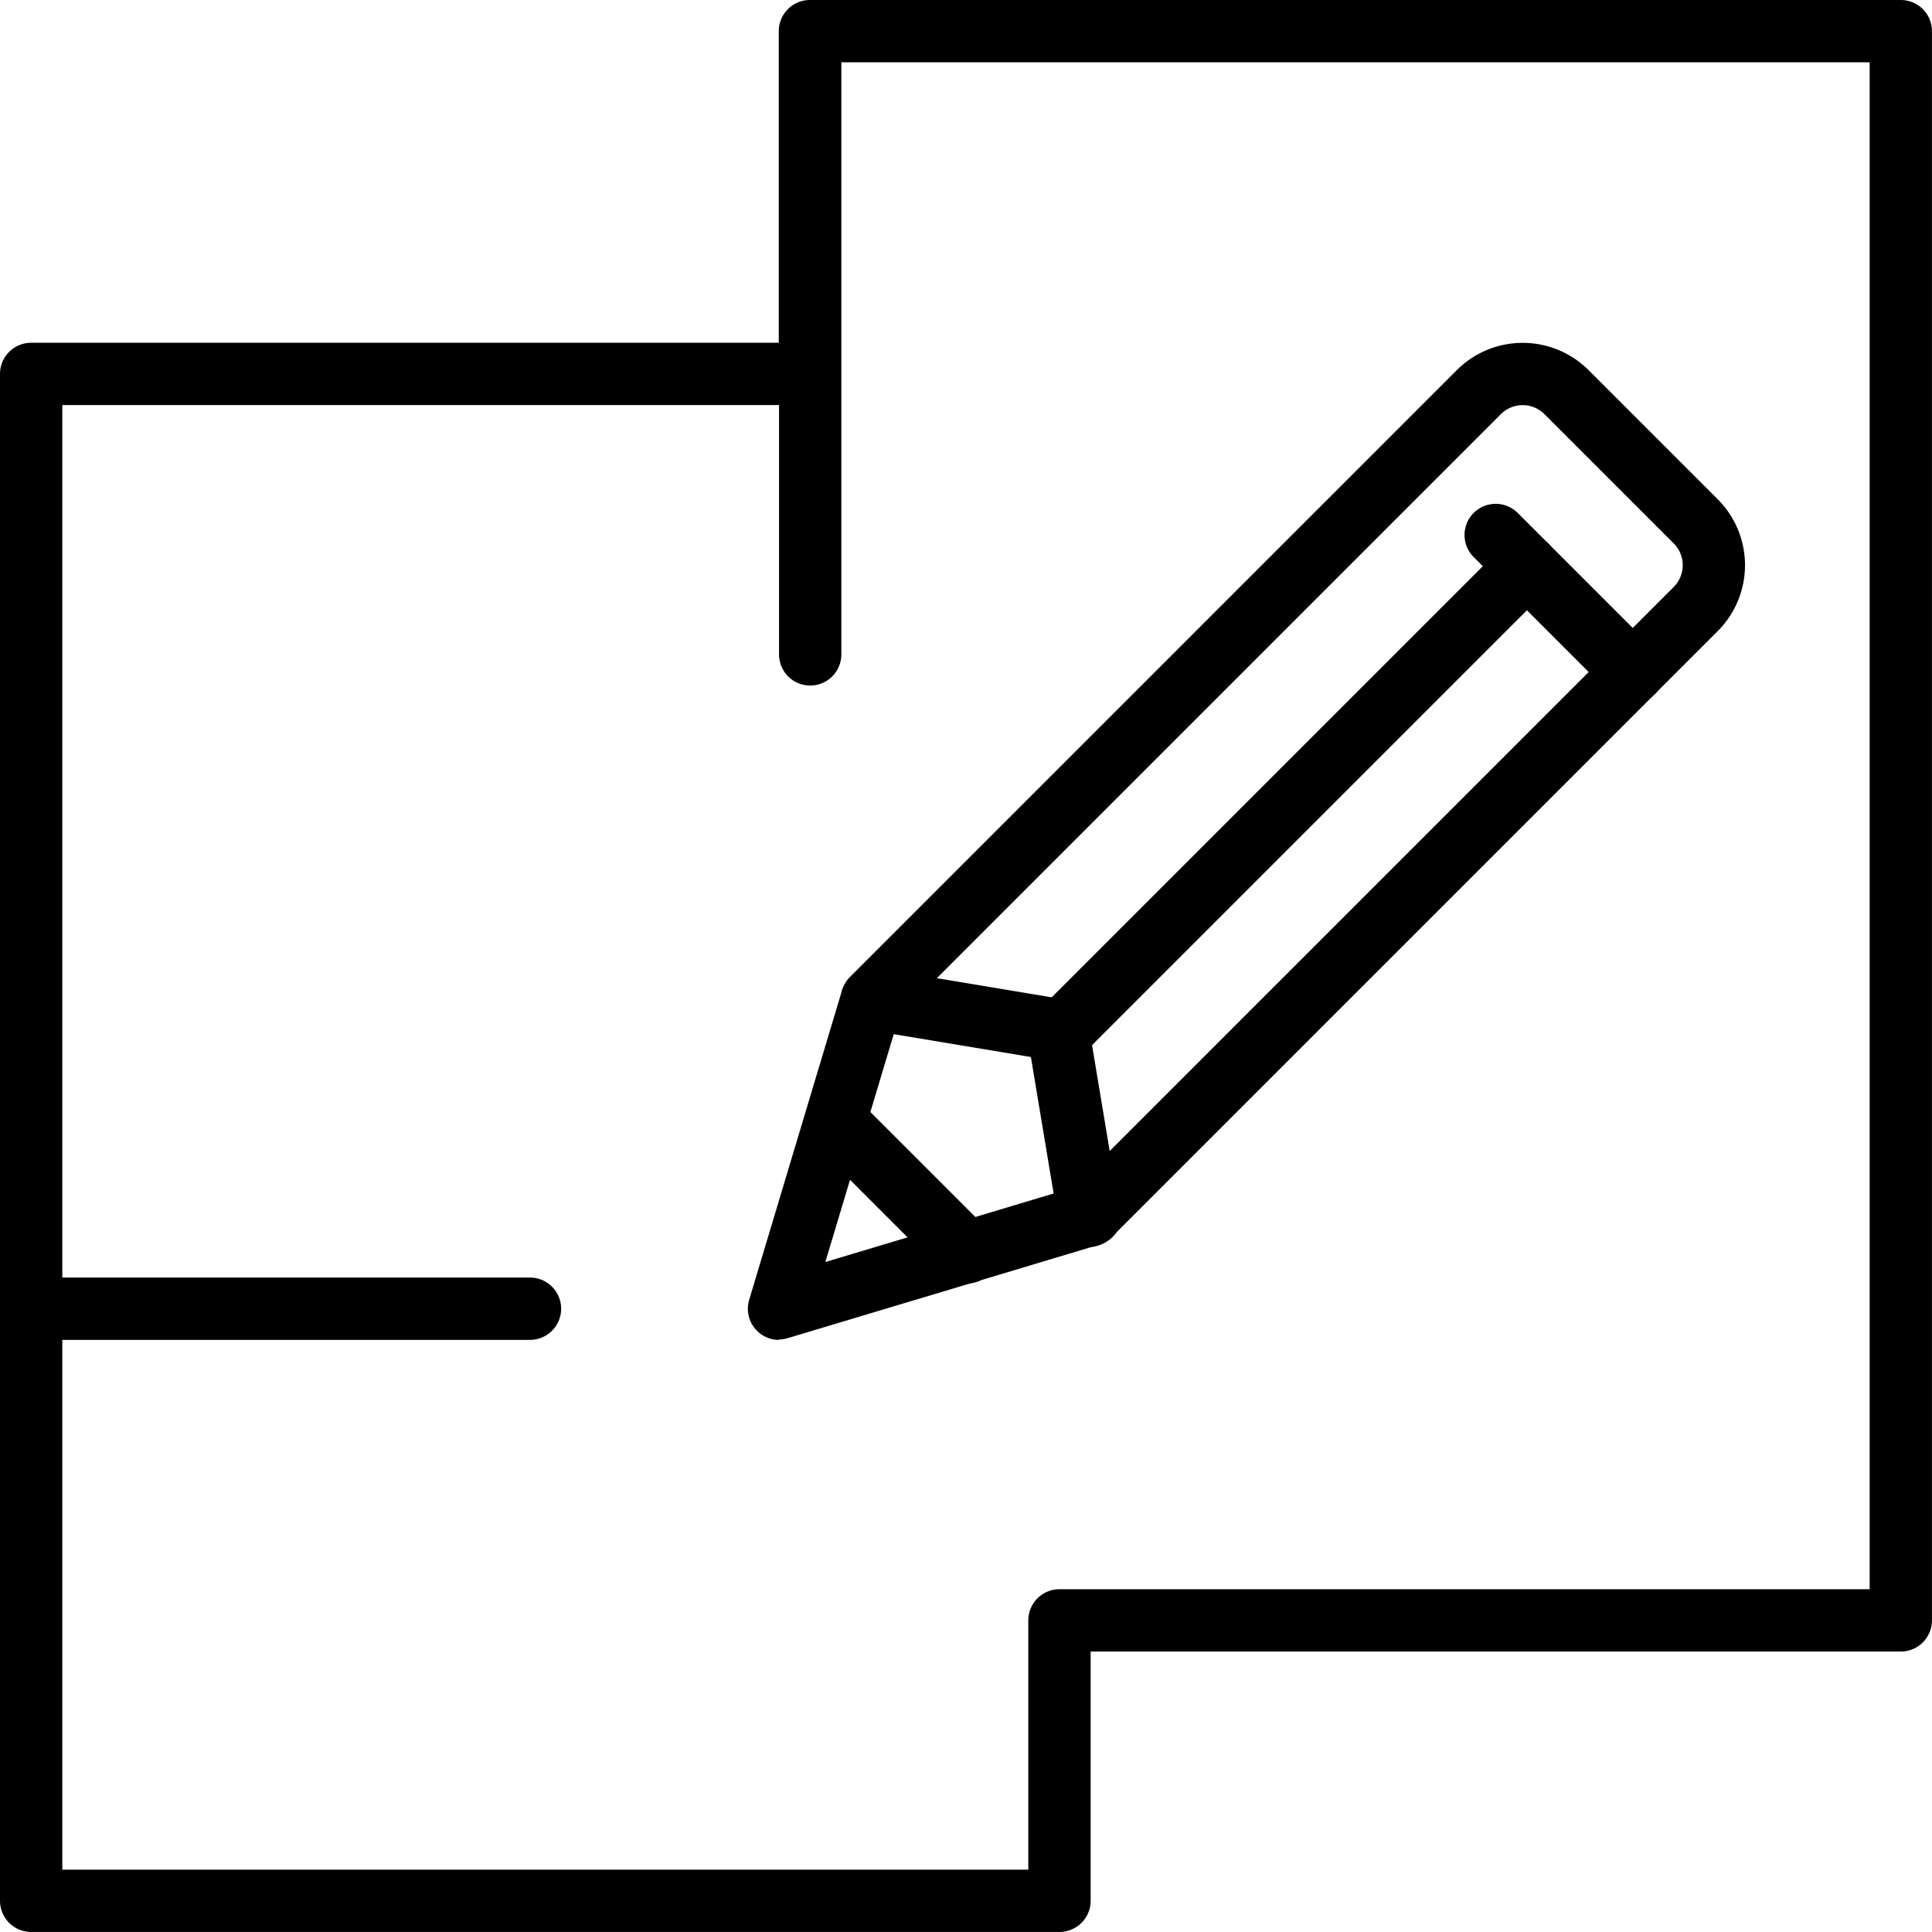 <svg id="Group_78707" data-name="Group 78707" xmlns="http://www.w3.org/2000/svg" width="35.724" height="35.723" viewBox="0 0 35.724 35.723">
  <g id="Group_78777" data-name="Group 78777">
    <path id="Path_393350" data-name="Path 393350" d="M19.59,35.723H.576A.576.576,0,0,1,0,35.147V6.914a.576.576,0,0,1,.576-.576H14.4V.576A.576.576,0,0,1,14.981,0H35.147a.576.576,0,0,1,.576.576V29.962a.576.576,0,0,1-.576.576H20.167v4.609a.576.576,0,0,1-.576.576M1.152,34.571H19.014V29.962a.576.576,0,0,1,.576-.576H34.571V1.152H15.557V12.1a.576.576,0,0,1-1.152,0V7.49H1.152Z"/>
    <path id="Path_393351" data-name="Path 393351" d="M9.8,329.152H.576a.576.576,0,0,1,0-1.152H9.8a.576.576,0,0,1,0,1.152" transform="translate(0 -304.377)"/>
    <path id="Path_393352" data-name="Path 393352" d="M220.45,104.73a.576.576,0,0,1-.568-.481l-.505-3.032-3.032-.505a.576.576,0,0,1-.313-.976l11.221-11.221a1.724,1.724,0,0,1,2.435,0l2.39,2.39a1.724,1.724,0,0,1,0,2.435l-11.221,11.221a.576.576,0,0,1-.408.169m-2.811-4.971,2.333.389a.577.577,0,0,1,.474.474l.389,2.333,10.429-10.429a.57.57,0,0,0,0-.806l-2.39-2.39a.57.57,0,0,0-.806,0Z" transform="translate(-200.315 -81.672)"/>
    <path id="Path_393353" data-name="Path 393353" d="M264.576,147.169a.576.576,0,0,1-.407-.984l8.643-8.643a.576.576,0,1,1,.815.815L264.984,147a.574.574,0,0,1-.407.169" transform="translate(-244.986 -127.48)"/>
    <path id="Path_393354" data-name="Path 393354" d="M379.111,133.049a.574.574,0,0,1-.407-.169l-2.535-2.535a.576.576,0,0,1,.815-.815l2.535,2.535a.576.576,0,0,1-.407.984" transform="translate(-348.92 -120.045)"/>
    <path id="Path_393355" data-name="Path 393355" d="M192.576,255.335a.576.576,0,0,1-.552-.742l1.719-5.729a.576.576,0,0,1,1.1.331l-1.411,4.7,4.7-1.411a.576.576,0,1,1,.331,1.1l-5.729,1.719a.574.574,0,0,1-.165.024" transform="translate(-178.171 -230.559)"/>
    <path id="Path_393356" data-name="Path 393356" d="M209.778,283.716a.574.574,0,0,1-.407-.169l-2.4-2.4a.576.576,0,0,1,.815-.815l2.4,2.4a.576.576,0,0,1-.407.984" transform="translate(-191.904 -259.982)"/>
  </g>
</svg>
